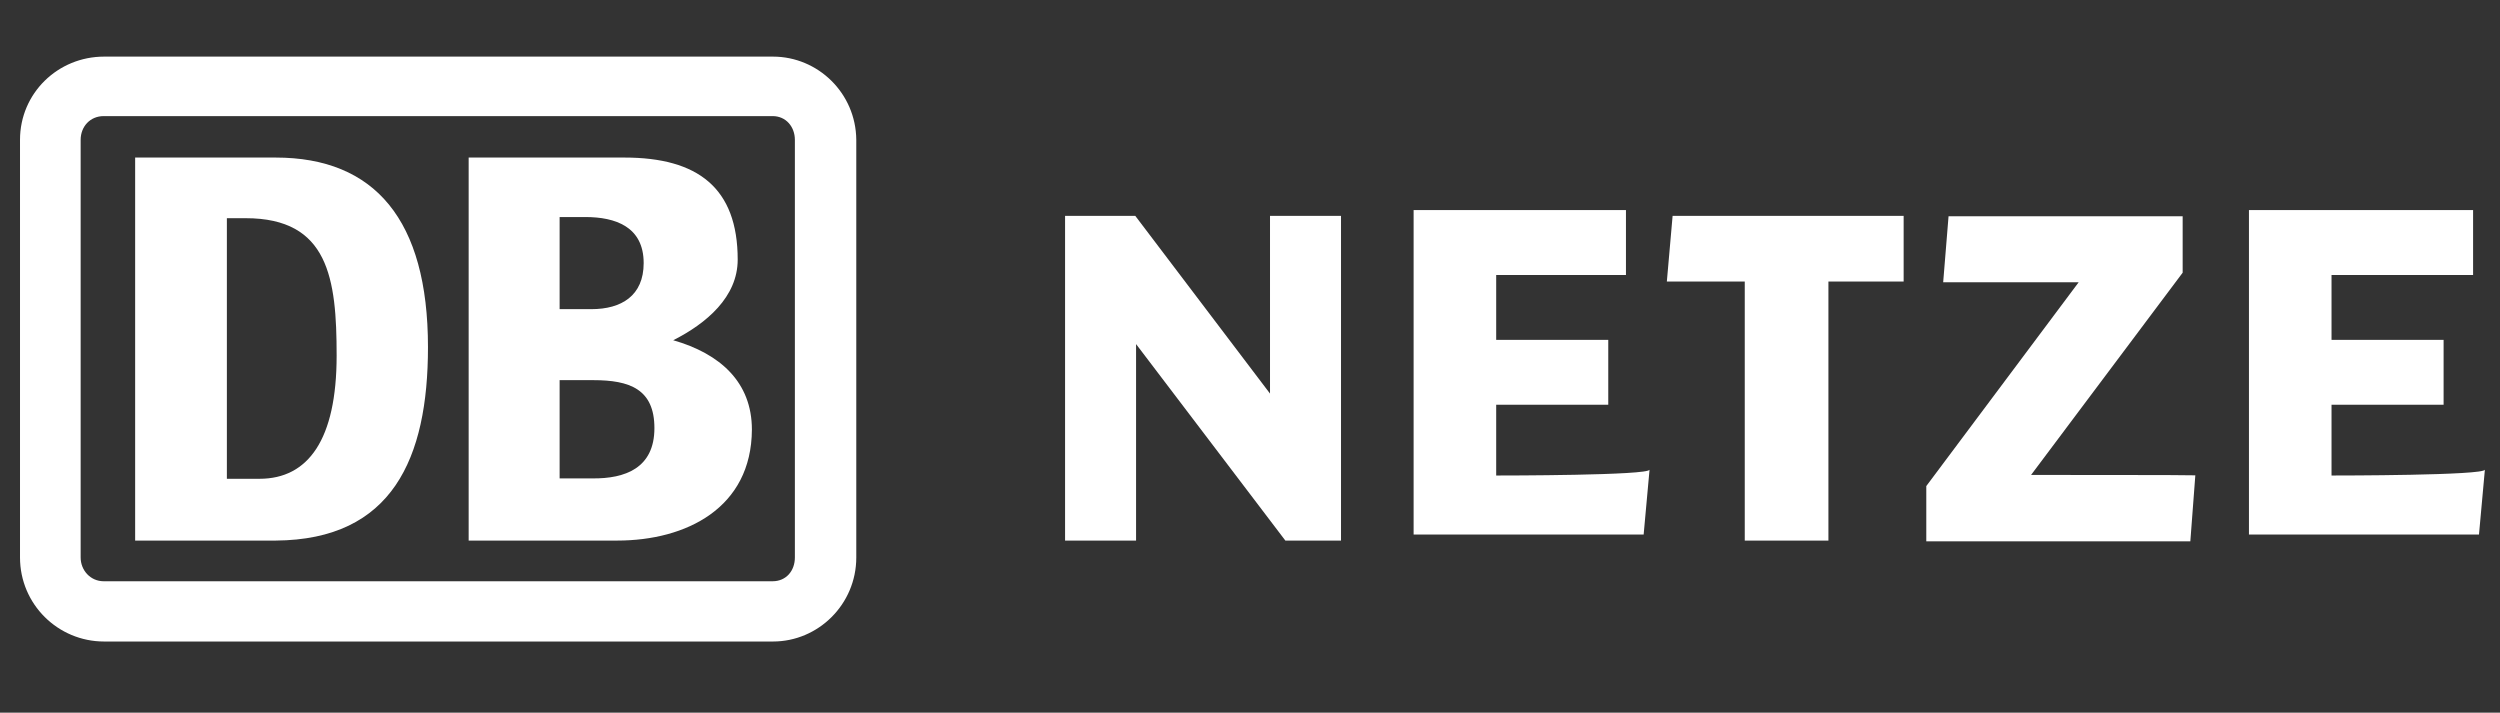<?xml version="1.0" encoding="utf-8"?>
<!-- Generator: Adobe Illustrator 27.7.0, SVG Export Plug-In . SVG Version: 6.00 Build 0)  -->
<svg version="1.1" xmlns="http://www.w3.org/2000/svg" xmlns:xlink="http://www.w3.org/1999/xlink" x="0px" y="0px"
	 viewBox="0 0 651.4 185.7" style="enable-background:new 0 0 651.4 185.7;" xml:space="preserve">
<rect x="0" y="0" width="651.4" height="185.7" fill="#333333" stroke="none"/>
<style type="text/css">
	.st0{display:none;}
	.st1{display:inline;}
	.st2{fill:#FFFFFF;}
</style>
<g id="Ebene_2" class="st0">
	<rect x="-396.9" y="-239.7" class="st1" width="1249.2" height="579.9"/>
</g>
<g id="svg3684" xmlns:svg="http://www.w3.org/2000/svg">
	<g id="layer1" transform="translate(265.714,-366.648)">
		<path class="st2" d="M-64.3,381.4h-174.3c-12,0-21.9,9.5-21.9,21.7v108.8c0,12.2,9.9,21.9,21.9,21.9h174.3
			c11.8,0,21.7-9.7,21.7-21.9V403.1C-42.7,390.9-52.6,381.4-64.3,381.4z M-58.6,511.9c0,3.5-2.3,6.2-5.8,6.2h-174.3
			c-3.4,0-6-2.8-6-6.2V403.1c0-3.5,2.5-6.2,6-6.2h174.3c3.5,0,5.8,2.8,5.8,6.2V511.9z"/>
		<path id="path415" class="st2" d="M-95.2,478.2c0-10.2-6.5-12.5-15.9-12.5h-8.8v25.6h8.5C-102.8,491.4-95.2,488.6-95.2,478.2z
			 M-119.9,447.2h8.3c7.8,0,13.6-3.5,13.6-12c0-9.5-7.4-12-15.2-12h-6.7V447.2z M-104.9,507.5h-38.7v-99.8h40.6
			c19.1,0,29.5,7.9,29.5,26.6c0,9.7-8.1,16.6-16.8,21c12.2,3.5,20.5,10.9,20.5,23.3C-69.9,499-86.9,507.5-104.9,507.5"/>
		<path id="path419" class="st2" d="M-178,459.3c0-20.1-2.1-35.8-23.7-35.8h-4.9v67.9h8.5C-185.4,491.4-178,481.2-178,459.3z
			 M-193.9,507.5h-36.6v-99.8h36.6c25.8,0,39.7,16.2,39.7,49.4C-154.2,486.1-163.5,507.3-193.9,507.5"/>
		<path id="path423" class="st2" d="M170.1,422.9l-1.5,17.1c0,0,18.7,0,20.3,0c0,1.7,0,67.5,0,67.5h21.8c0,0,0-65.8,0-67.5
			c1.6,0,19.6,0,19.6,0v-17.1H170.1"/>
		<path id="path427" class="st2" d="M263.5,490.4c2-2.7,39.5-52.7,39.5-52.7v-14.7h-61l-1.4,17.2c0,0,32.2,0,35.3,0
			c-2,2.7-39.7,53.1-39.7,53.1v14.4H305l1.3-17.2C306.2,490.4,266.8,490.4,263.5,490.4"/>
		<path id="path431" class="st2" d="M65.2,422.9c0,0,0,41.6,0,46.3c-2.9-3.8-35.1-46.3-35.1-46.3H11.8v84.6h18.5c0,0,0-46.4,0-51.2
			c2.9,3.8,38.9,51.2,38.9,51.2h14.5v-84.6H65.2"/>
		<g>
			<g id="g435" transform="matrix(15.369,0,0,-15.369,-6289.965,9047.792)">
				<g id="g441" transform="translate(417.64,556.486)">
					<path id="path443" class="st2" d="M-0.3,0.3v1.2c0.1,0,1.9,0,1.9,0v1.1c0,0-1.8,0-1.9,0v1.1c0.1,0,2.2,0,2.2,0v1.1h-3.6v-5.5
						h3.9l0.1,1.1C2.3,0.3-0.2,0.3-0.3,0.3"/>
				</g>
				<g id="g445" transform="translate(431.802,556.486)">
					<path id="path447" class="st2" d="M-0.3,0.3v1.2c0.1,0,1.9,0,1.9,0v1.1c0,0-1.8,0-1.9,0v1.1c0.1,0,2.4,0,2.4,0v1.1h-3.8v-5.5
						h3.9l0.1,1.1C2.3,0.3-0.2,0.3-0.3,0.3"/>
				</g>
			</g>
		</g>
	</g>
</g>
</svg>
